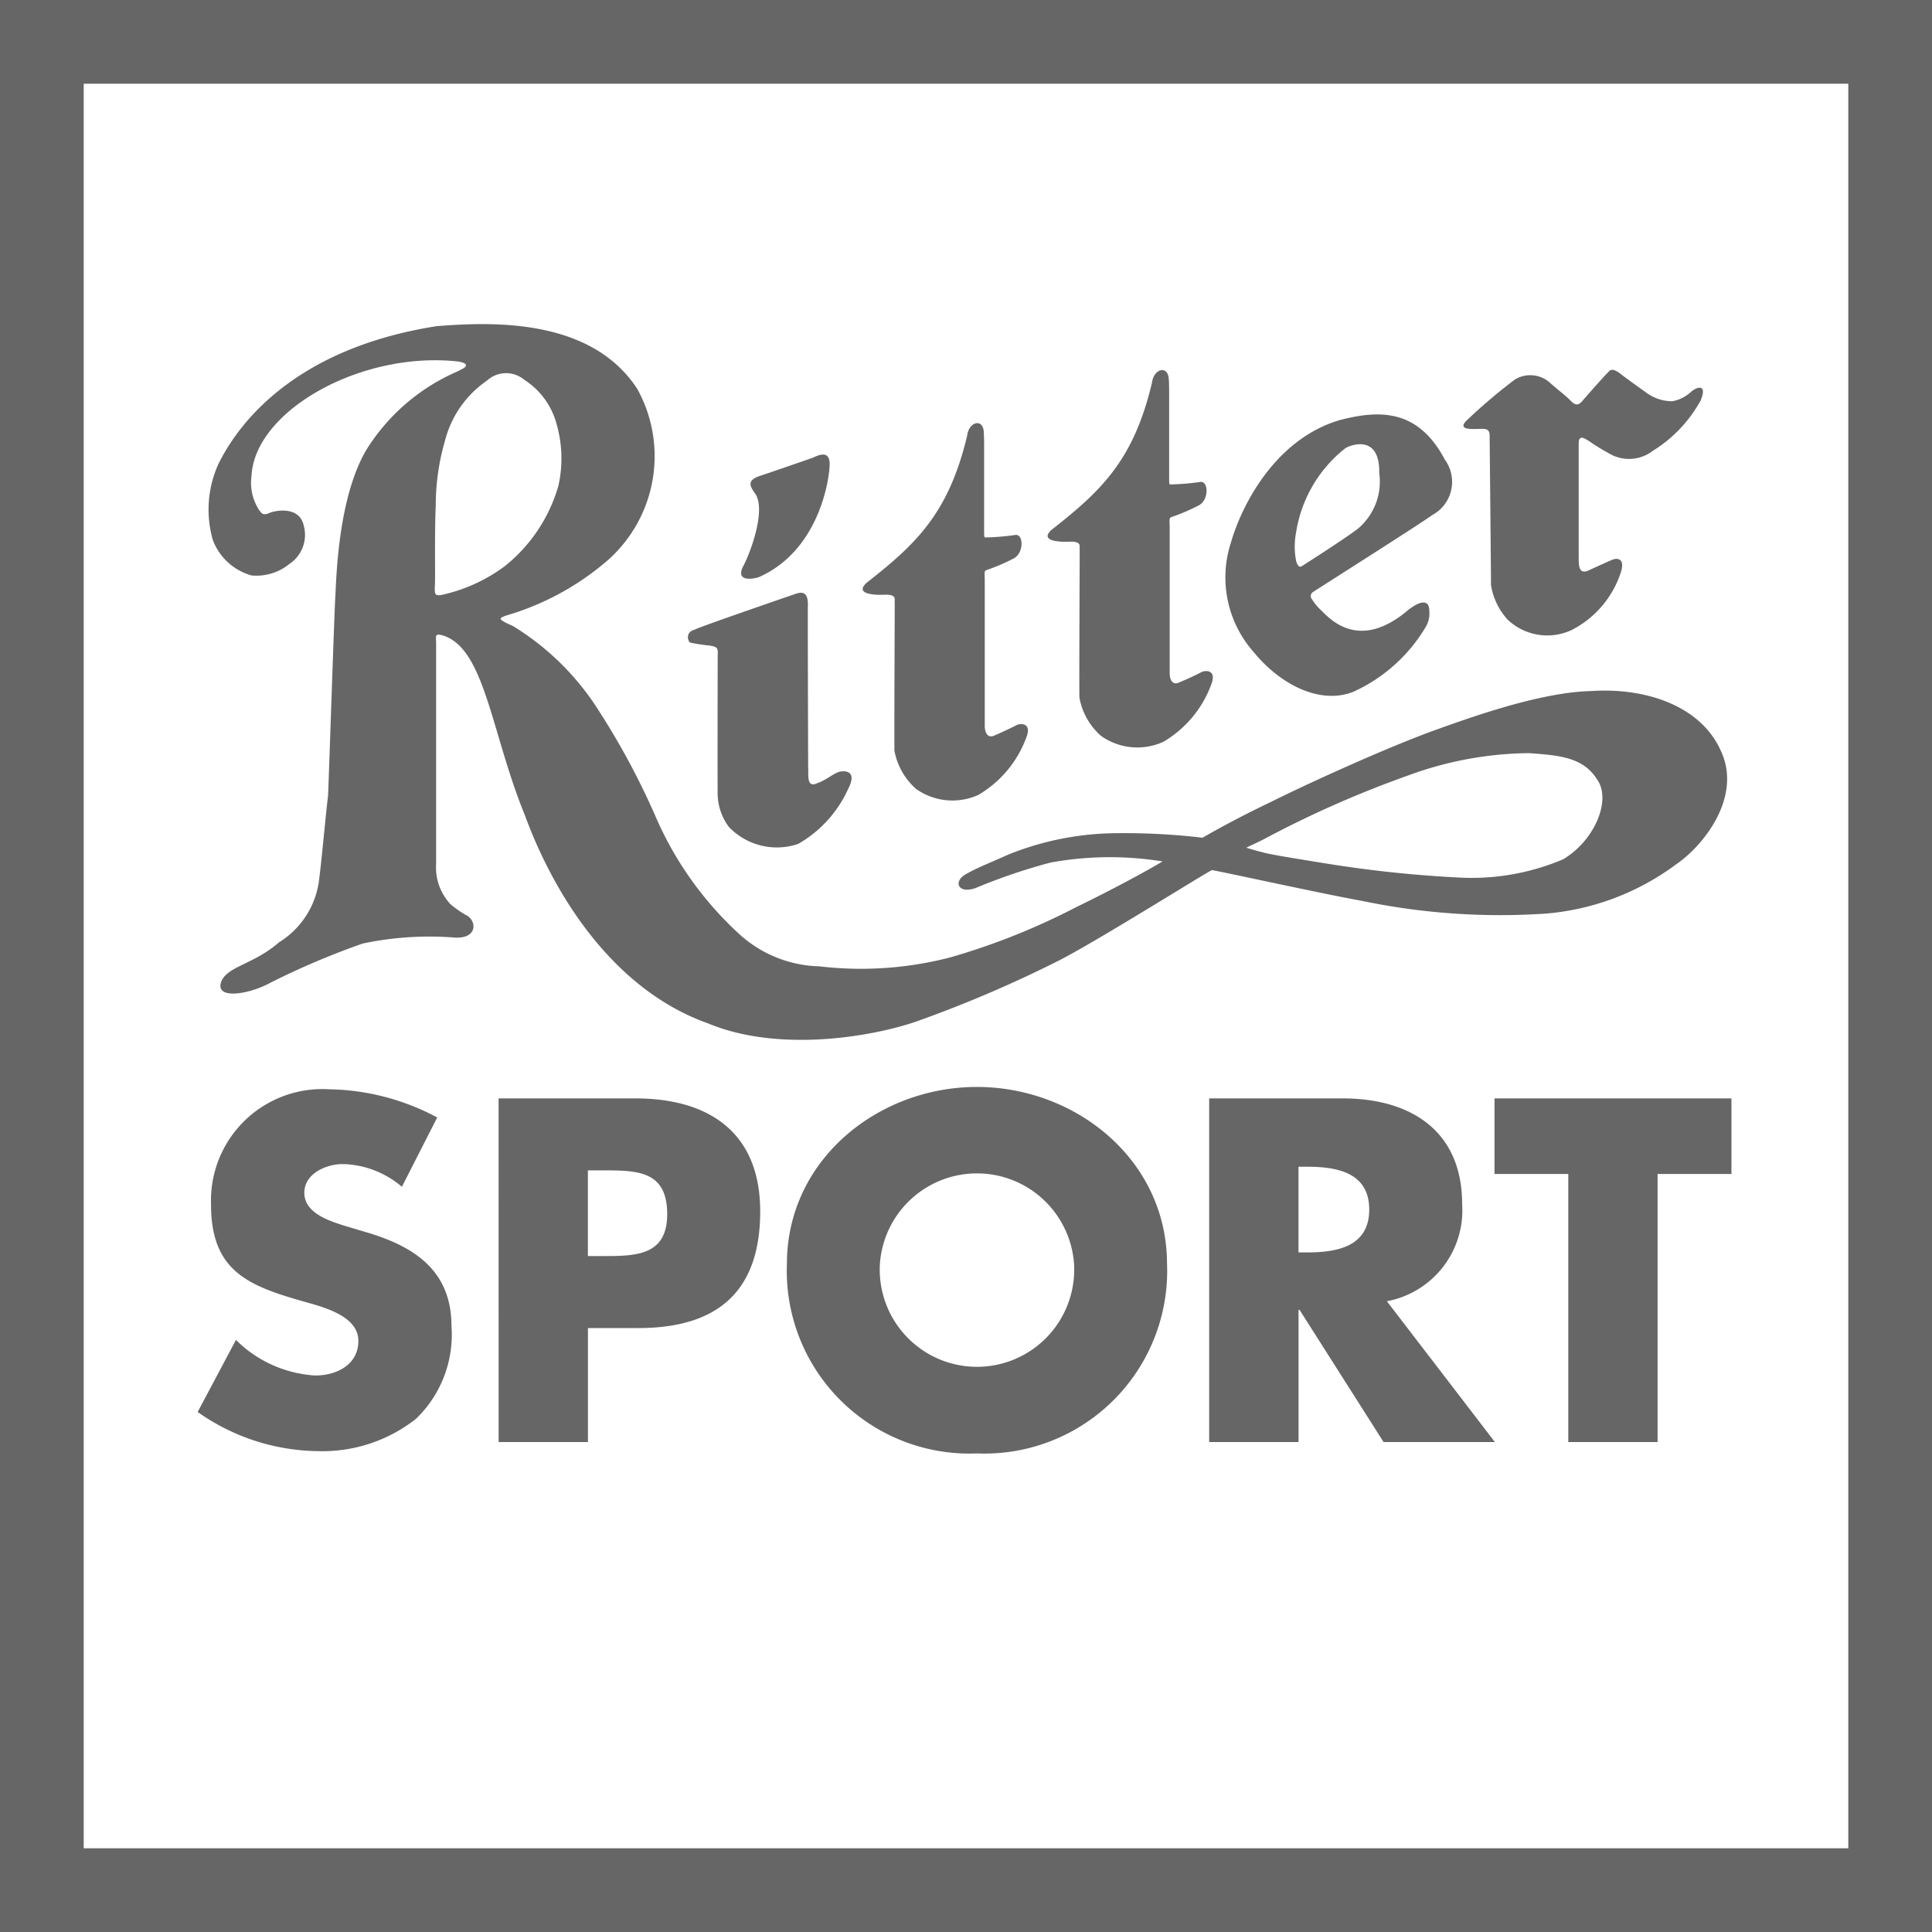 <?xml version="1.0" encoding="UTF-8"?> <svg xmlns="http://www.w3.org/2000/svg" xmlns:xlink="http://www.w3.org/1999/xlink" id="Group_118" data-name="Group 118" width="85.039" height="85.039" viewBox="0 0 85.039 85.039"><defs><clipPath id="clip-path"><rect id="Rectangle_40" data-name="Rectangle 40" width="85.039" height="85.039" fill="#676666"></rect></clipPath></defs><path id="Path_84" data-name="Path 84" d="M3.685,3.685h77.67V81.354H3.685ZM0,85.039H85.039V0H0Z" fill="#676666"></path><g id="Group_117" data-name="Group 117"><g id="Group_116" data-name="Group 116" clip-path="url(#clip-path)"><path id="Path_85" data-name="Path 85" d="M72.961,63.474H69.03v-11.8H65.782V48.347H76.211v3.328h-3.25ZM57.155,55.126h.382c1.287,0,2.731-.24,2.731-1.885s-1.444-1.886-2.731-1.886h-.382ZM65.8,63.474h-4.9L57.2,57.652h-.043v5.822H53.223V48.347H59.1c2.988,0,5.258,1.424,5.258,4.654a4.07,4.07,0,0,1-3.313,4.274ZM38.729,55.646a4.28,4.28,0,1,0,8.547,0,4.283,4.283,0,0,0-8.547,0m12.64-.016A8.044,8.044,0,0,1,43,63.974a8.04,8.04,0,0,1-8.363-8.344c0-4.576,4.012-7.787,8.363-7.787s8.367,3.211,8.367,7.787m-25.49-.344h.66c1.424,0,2.83,0,2.83-1.843,0-1.909-1.3-1.928-2.83-1.928h-.66Zm-3.931-6.939h6.015c3.248,0,5.5,1.5,5.5,4.975,0,3.568-1.928,5.134-5.357,5.134H25.879v5.018H21.948ZM17.69,52.238a4.143,4.143,0,0,0-2.612-1c-.72,0-1.683.419-1.683,1.263,0,.881,1.064,1.225,1.742,1.444l1.008.3c2.1.623,3.728,1.686,3.728,4.133a5.135,5.135,0,0,1-1.562,4.072,6.653,6.653,0,0,1-4.293,1.424A9.357,9.357,0,0,1,8.7,62.15l1.686-3.172a5.4,5.4,0,0,0,3.488,1.566c.924,0,1.9-.461,1.9-1.525,0-1.1-1.543-1.487-2.385-1.725-2.469-.7-4.1-1.346-4.1-4.273a4.905,4.905,0,0,1,5.221-5.074,10.38,10.38,0,0,1,4.734,1.24ZM57.047,23.447a5.86,5.86,0,0,1,2.172-3.719c.227-.145,1.521-.633,1.49,1.092a2.707,2.707,0,0,1-.959,2.467c-.648.487-2.453,1.636-2.453,1.636-.107.062-.18-.024-.242-.207a3.3,3.3,0,0,1-.008-1.269m-37.9,2.2c-.01.473-.08.634.39.517a7.245,7.245,0,0,0,2.684-1.246,6.985,6.985,0,0,0,2.359-3.542,5.5,5.5,0,0,0-.074-2.686,3.34,3.34,0,0,0-1.43-1.974,1.245,1.245,0,0,0-1.64.036,4.573,4.573,0,0,0-1.844,2.628,10.218,10.218,0,0,0-.412,2.888c-.051,1.014-.022,3.01-.033,3.379M54.858,37.314s.408.127.742.207c.353.1,1.357.256,2.7.475a53.146,53.146,0,0,0,5.889.628,10.3,10.3,0,0,0,4.611-.8c1.34-.792,2.068-2.462,1.578-3.383-.615-1.105-1.656-1.186-3.08-1.291a15.784,15.784,0,0,0-5.383,1.007,46.34,46.34,0,0,0-6.283,2.78c-.406.207-.568.268-.773.377M35.789,20.14c.231-.1.742-.355.729.313s-.473,3.788-3.125,4.954c-.283.085-1.008.2-.695-.456.326-.594,1.078-2.6.5-3.279-.172-.267-.329-.51.2-.708.369-.116,2.4-.824,2.4-.824M30.6,27.707c-.469.113-.313.551-.211.58a7.8,7.8,0,0,0,.834.126c.367.058.383.115.367.427,0,0-.012,5.945,0,6.184a2.468,2.468,0,0,0,.5,1.383,2.92,2.92,0,0,0,3.047.737,5.318,5.318,0,0,0,2.2-2.428c.4-.781-.125-.794-.355-.755-.3.072-.567.355-1.01.511-.5.244-.369-.439-.4-.665,0-.256-.025-7.2-.011-7.2,0-.741-.455-.494-.754-.395,0,0-3.887,1.335-4.211,1.493m12.721-8.155v3.893c.015.1-.028.235.091.212a10.493,10.493,0,0,0,1.276-.108c.369-.064.4.787-.063,1.032a8.566,8.566,0,0,1-1.2.514c-.1.034-.086.112-.076.386V32c.016.21.1.527.439.369.366-.159.809-.369.971-.459.184-.078.684-.092.41.578a4.887,4.887,0,0,1-2.1,2.5,2.765,2.765,0,0,1-2.746-.265,2.969,2.969,0,0,1-.95-1.679c-.011-.368.014-6.353.014-6.5-.025-.171.105-.354-.369-.369-.459.027-1.443,0-.865-.526,2.142-1.682,3.6-3.024,4.42-6.467.076-.645.736-.792.736-.107.012.277.012.372.012.474m8.129-2.81c0-.683-.659-.538-.741.107-.812,3.445-2.271,4.788-4.414,6.47-.582.524.406.552.867.524.469.015.34.2.366.367,0,.147-.026,6.133-.012,6.5a2.93,2.93,0,0,0,.947,1.681,2.76,2.76,0,0,0,2.746.264,4.87,4.87,0,0,0,2.1-2.5c.271-.669-.225-.654-.408-.576-.158.091-.608.3-.979.457-.342.16-.42-.157-.433-.366V23.148c-.012-.277-.02-.356.076-.388a8.632,8.632,0,0,0,1.205-.516c.459-.243.432-1.091.062-1.03a10.323,10.323,0,0,1-1.277.107c-.119.026-.078-.107-.09-.21V17.219c0-.106,0-.2-.011-.477m18.138.979c.129-.161,1.09-1.243,1.153-1.291.111-.1.164-.3.591.027.2.161,1.145.838,1.239.9a1.92,1.92,0,0,0,1.037.305,1.66,1.66,0,0,0,.81-.4c.2-.2.772-.441.434.372a5.994,5.994,0,0,1-2.11,2.215,1.714,1.714,0,0,1-1.947.091,8.45,8.45,0,0,1-.814-.5c-.2-.123-.494-.354-.494.089l0,5c.013.183-.063.83.459.568.4-.185.74-.338,1.029-.462.215-.091.615-.06.322.691a4.372,4.372,0,0,1-2.133,2.412,2.535,2.535,0,0,1-2.8-.46,2.951,2.951,0,0,1-.736-1.52c0-.446-.06-6.559-.06-6.559,0-.093.013-.321-.276-.321-.277-.017-1.23.121-.738-.369a24.59,24.59,0,0,1,2.119-1.8,1.3,1.3,0,0,1,1.584.169c.459.4.535.431.869.751.188.2.326.221.455.086M57.824,26.037c.926-.592,4.856-3.09,5.213-3.363a1.659,1.659,0,0,0,.561-2.441c-1.184-2.245-2.889-2.2-4.654-1.735-2.848.857-4.307,3.786-4.764,5.386a4.958,4.958,0,0,0,1.027,4.847c1.119,1.359,2.85,2.3,4.346,1.726a7.14,7.14,0,0,0,3.184-2.832,1.174,1.174,0,0,0,.175-.746c0-.445-.334-.536-1.052.072-2.143,1.733-3.4.2-3.723-.1a2.523,2.523,0,0,1-.4-.49.21.21,0,0,1,.091-.321M20.219,16.3c.449-.184.336-.326-.049-.387-4.256-.475-8.955,2.153-9.1,5.039a2.194,2.194,0,0,0,.332,1.492c.105.135.15.262.445.14.189-.095,1.33-.363,1.525.56a1.532,1.532,0,0,1-.629,1.675,2.3,2.3,0,0,1-1.673.51,2.558,2.558,0,0,1-1.7-1.554,4.855,4.855,0,0,1,.266-3.4c.582-1.14,2.764-4.949,9.586-6.019,2.443-.194,6.8-.362,8.832,2.768a6.119,6.119,0,0,1-1.262,7.5A11.931,11.931,0,0,1,22.258,27.1c-.266.107-.418.135.322.456a11.71,11.71,0,0,1,3.534,3.355,32.969,32.969,0,0,1,2.718,4.973,15.182,15.182,0,0,0,3.641,5.168,5.419,5.419,0,0,0,3.592,1.482,15.6,15.6,0,0,0,5.785-.4,29.987,29.987,0,0,0,5.543-2.217c1.574-.765,3.062-1.57,3.779-2a14.507,14.507,0,0,0-4.937.051,25.445,25.445,0,0,0-3.3,1.123c-.789.269-.965-.3-.444-.6.555-.316,1-.475,1.916-.886a12.933,12.933,0,0,1,4.8-.932,29.523,29.523,0,0,1,3.725.2c.738-.426,1.736-.967,3.031-1.586,1.412-.706,4.738-2.237,7.018-3.084,1.359-.484,4.687-1.733,7.047-1.785,2.425-.167,4.879.662,5.74,2.683.9,2.014-.8,4.126-1.967,4.926a11.155,11.155,0,0,1-5.75,2.185,29.79,29.79,0,0,1-8.107-.56c-1.746-.313-5.823-1.213-6.6-1.355-.51.265-4.906,3.032-6.678,3.953a54.331,54.331,0,0,1-6.08,2.622c-1.849.7-6.176,1.528-9.428.17-4.171-1.481-6.769-5.654-8.052-9.151-1.5-3.663-1.762-7.416-3.662-7.935-.284-.059-.26,0-.248.318v9.753a2.367,2.367,0,0,0,.634,1.774,4.438,4.438,0,0,0,.653.46c.535.24.562,1.116-.557,1a14.161,14.161,0,0,0-3.957.269,33.707,33.707,0,0,0-4.051,1.719c-1.021.56-2.541.759-2.156-.093.3-.63,1.445-.735,2.519-1.679a3.766,3.766,0,0,0,1.774-2.835c.119-.922.289-2.866.385-3.619.027-.535.269-7.887.318-8.734.047-.73.1-4.685,1.553-6.774a8.853,8.853,0,0,1,3.906-3.2" fill="#676666"></path></g></g></svg> 